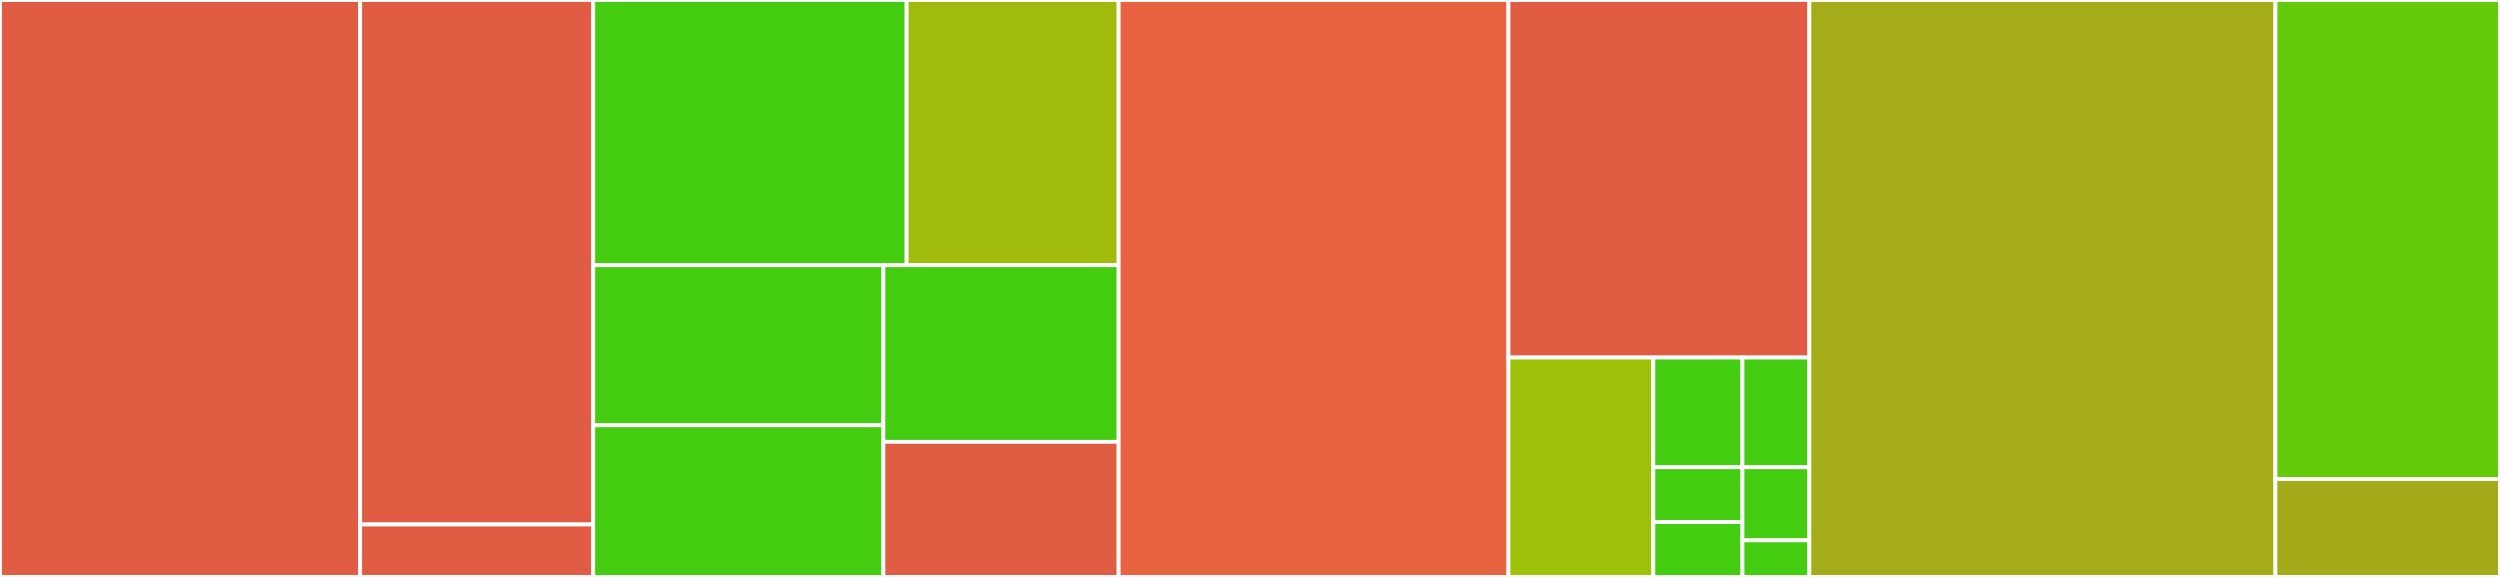 <svg baseProfile="full" width="650" height="150" viewBox="0 0 650 150" version="1.1"
xmlns="http://www.w3.org/2000/svg" xmlns:ev="http://www.w3.org/2001/xml-events"
xmlns:xlink="http://www.w3.org/1999/xlink">

<rect x="0" y="0" width="650" height="150" fill="#333333" stroke="none"/>

<style>rect.s{mask:url(#mask);}</style>
<defs>
  <pattern id="white" width="4" height="4" patternUnits="userSpaceOnUse" patternTransform="rotate(45)">
    <rect width="2" height="2" transform="translate(0,0)" fill="white"></rect>
  </pattern>
  <mask id="mask">
    <rect x="0" y="0" width="100%" height="100%" fill="url(#white)"></rect>
  </mask>
</defs>

<rect x="0" y="0" width="93.644" height="150.0" fill="#e05d44" stroke="white" stroke-width="1" class=" tooltipped" data-content="scripts/build/rollup.js"><title>scripts/build/rollup.js</title></rect>
<rect x="93.644" y="0" width="60.593" height="136.364" fill="#e05d44" stroke="white" stroke-width="1" class=" tooltipped" data-content="scripts/build/babel.js"><title>scripts/build/babel.js</title></rect>
<rect x="93.644" y="136.364" width="60.593" height="13.636" fill="#e05d44" stroke="white" stroke-width="1" class=" tooltipped" data-content="scripts/build/index.js"><title>scripts/build/index.js</title></rect>
<rect x="154.237" y="0" width="81.487" height="68.952" fill="#4c1" stroke="white" stroke-width="1" class=" tooltipped" data-content="scripts/lint.js"><title>scripts/lint.js</title></rect>
<rect x="235.724" y="0" width="55.123" height="68.952" fill="#a0bb0c" stroke="white" stroke-width="1" class=" tooltipped" data-content="scripts/format.js"><title>scripts/format.js</title></rect>
<rect x="154.237" y="68.952" width="75.441" height="41.619" fill="#4c1" stroke="white" stroke-width="1" class=" tooltipped" data-content="scripts/pre-commit.js"><title>scripts/pre-commit.js</title></rect>
<rect x="154.237" y="110.571" width="75.441" height="39.429" fill="#4c1" stroke="white" stroke-width="1" class=" tooltipped" data-content="scripts/test.js"><title>scripts/test.js</title></rect>
<rect x="229.679" y="68.952" width="61.169" height="45.927" fill="#4c1" stroke="white" stroke-width="1" class=" tooltipped" data-content="scripts/validate.js"><title>scripts/validate.js</title></rect>
<rect x="229.679" y="114.879" width="61.169" height="35.121" fill="#e05d44" stroke="white" stroke-width="1" class=" tooltipped" data-content="scripts/typecheck.js"><title>scripts/typecheck.js</title></rect>
<rect x="290.847" y="0" width="101.356" height="150.0" fill="#e86440" stroke="white" stroke-width="1" class=" tooltipped" data-content="config/rollup.config.js"><title>config/rollup.config.js</title></rect>
<rect x="392.203" y="0" width="78.22" height="92.958" fill="#e05d44" stroke="white" stroke-width="1" class=" tooltipped" data-content="config/babelrc.js"><title>config/babelrc.js</title></rect>
<rect x="392.203" y="92.958" width="37.662" height="57.042" fill="#9dc008" stroke="white" stroke-width="1" class=" tooltipped" data-content="config/jest.config.js"><title>config/jest.config.js</title></rect>
<rect x="429.865" y="92.958" width="23.176" height="28.521" fill="#4c1" stroke="white" stroke-width="1" class=" tooltipped" data-content="config/lintstagedrc.js"><title>config/lintstagedrc.js</title></rect>
<rect x="453.041" y="92.958" width="17.382" height="28.521" fill="#4c1" stroke="white" stroke-width="1" class=" tooltipped" data-content="config/huskyrc.js"><title>config/huskyrc.js</title></rect>
<rect x="429.865" y="121.479" width="23.176" height="14.261" fill="#4c1" stroke="white" stroke-width="1" class=" tooltipped" data-content="config/index.js"><title>config/index.js</title></rect>
<rect x="429.865" y="135.739" width="23.176" height="14.261" fill="#4c1" stroke="white" stroke-width="1" class=" tooltipped" data-content="config/eslintrc.js"><title>config/eslintrc.js</title></rect>
<rect x="453.041" y="121.479" width="17.382" height="19.014" fill="#4c1" stroke="white" stroke-width="1" class=" tooltipped" data-content="config/babel-transform.js"><title>config/babel-transform.js</title></rect>
<rect x="453.041" y="140.493" width="17.382" height="9.507" fill="#4c1" stroke="white" stroke-width="1" class=" tooltipped" data-content="config/prettierrc.js"><title>config/prettierrc.js</title></rect>
<rect x="470.424" y="0" width="121.186" height="150.0" fill="#a4ac19" stroke="white" stroke-width="1" class=" tooltipped" data-content="utils.js"><title>utils.js</title></rect>
<rect x="591.61" y="0" width="58.39" height="124.528" fill="#63cc0a" stroke="white" stroke-width="1" class=" tooltipped" data-content="run-script.js"><title>run-script.js</title></rect>
<rect x="591.61" y="124.528" width="58.39" height="25.472" fill="#a4aa1a" stroke="white" stroke-width="1" class=" tooltipped" data-content="index.js"><title>index.js</title></rect>
</svg>